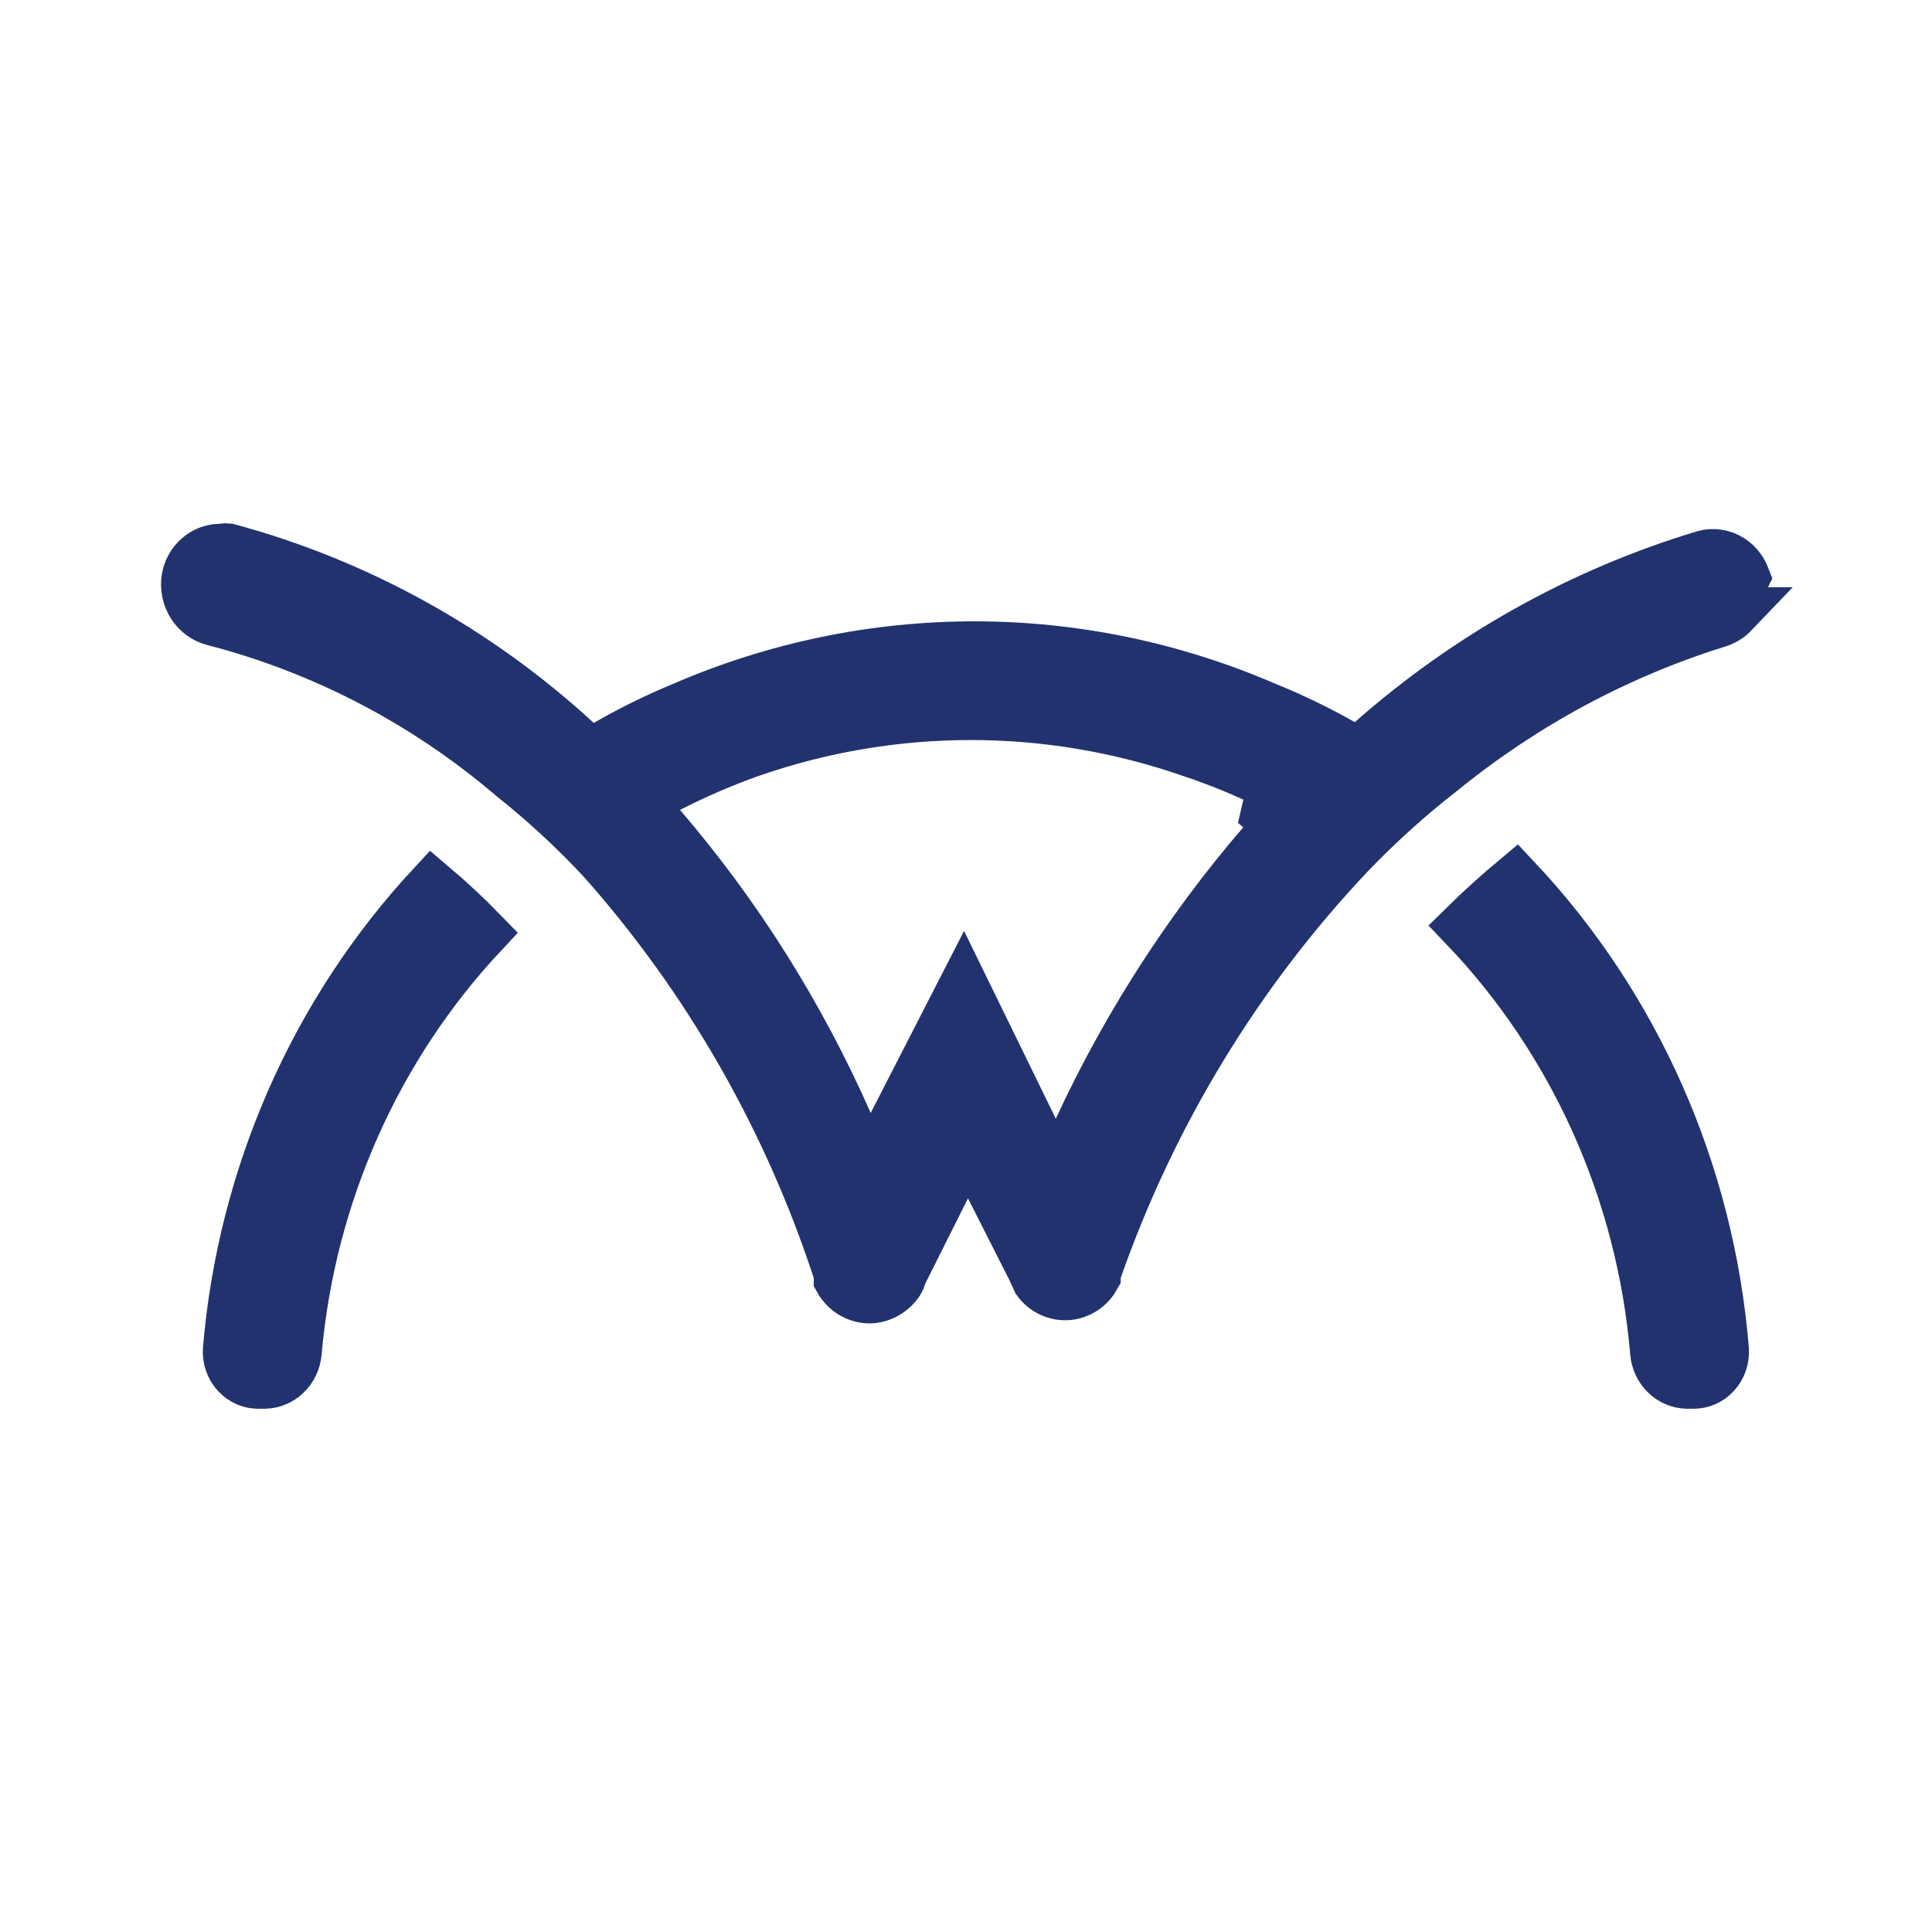 <svg width="38" height="38" viewBox="0 0 38 38" xmlns="http://www.w3.org/2000/svg">
<g id="Logo icon">
<g id="CW Icon">
<g id="Frame 64">
<path id="Vector" d="M5.828 26.593H5.828L5.827 26.598C5.814 26.765 5.741 26.919 5.625 27.031C5.512 27.142 5.365 27.203 5.214 27.208H5.097V27.208L5.088 27.208C5.008 27.21 4.929 27.194 4.854 27.162C4.78 27.13 4.712 27.082 4.655 27.02C4.598 26.958 4.553 26.884 4.525 26.802C4.496 26.721 4.485 26.634 4.49 26.547C4.78 23.121 6.198 19.904 8.499 17.424C8.845 17.717 9.177 18.027 9.494 18.353C7.398 20.59 6.103 23.496 5.828 26.593ZM28.799 18.214C29.125 17.893 29.464 17.586 29.814 17.294C32.169 19.797 33.615 23.064 33.899 26.547C33.905 26.634 33.893 26.72 33.865 26.802C33.836 26.884 33.792 26.958 33.735 27.02C33.678 27.082 33.61 27.13 33.535 27.162C33.461 27.194 33.382 27.21 33.302 27.208L33.302 27.208H33.293H33.176C33.025 27.203 32.878 27.142 32.764 27.031C32.649 26.919 32.576 26.765 32.562 26.598L32.562 26.595C32.294 23.434 30.961 20.472 28.799 18.214ZM34.03 12.05H34.092C34.007 12.139 33.901 12.204 33.787 12.238L33.787 12.238L33.782 12.24C31.812 12.854 29.974 13.843 28.36 15.154C27.714 15.656 27.105 16.205 26.537 16.798L26.534 16.801C24.333 19.132 22.642 21.917 21.571 24.97L21.543 25.05V25.105C21.495 25.193 21.43 25.269 21.353 25.329C21.254 25.404 21.139 25.451 21.019 25.464C20.899 25.477 20.778 25.456 20.667 25.404C20.567 25.356 20.477 25.283 20.409 25.19L20.303 24.959L20.299 24.95L20.294 24.941L19.485 23.343L19.037 22.457L18.592 23.345L17.752 25.023L17.73 25.067L17.717 25.115C17.707 25.149 17.693 25.181 17.674 25.21L17.674 25.21C17.607 25.31 17.519 25.39 17.418 25.445C17.318 25.5 17.207 25.529 17.096 25.53C16.965 25.528 16.836 25.486 16.724 25.41C16.635 25.348 16.559 25.265 16.505 25.167V25.135V25.055L16.48 24.979C15.502 21.996 13.931 19.253 11.866 16.924L11.866 16.924L11.858 16.915C11.307 16.323 10.714 15.774 10.083 15.272C8.37 13.809 6.358 12.759 4.195 12.201C4.029 12.157 3.882 12.051 3.784 11.898C3.687 11.745 3.648 11.559 3.676 11.376C3.704 11.215 3.785 11.071 3.902 10.968C4.019 10.864 4.165 10.807 4.316 10.803L4.352 10.803L4.387 10.796C4.418 10.791 4.45 10.79 4.481 10.794C7.027 11.482 9.378 12.781 11.34 14.587L11.61 14.836L11.928 14.652C12.412 14.374 12.913 14.127 13.427 13.914L13.427 13.914L13.434 13.911C15.248 13.126 17.196 12.721 19.164 12.721C21.131 12.721 23.08 13.126 24.894 13.911L24.894 13.911L24.905 13.915C25.418 14.123 25.919 14.365 26.402 14.639L26.712 14.814L26.979 14.578C28.885 12.897 31.116 11.653 33.525 10.928C33.61 10.905 33.698 10.9 33.784 10.913C33.873 10.926 33.958 10.957 34.035 11.006C34.112 11.054 34.18 11.119 34.233 11.197C34.266 11.244 34.292 11.296 34.313 11.35C34.311 11.354 34.309 11.359 34.308 11.363L34.03 12.05ZM23.417 14.784C20.611 13.812 17.572 13.813 14.767 14.786L14.767 14.786L14.763 14.787C14.211 14.984 13.671 15.217 13.148 15.484L12.582 15.773L12.995 16.255C14.495 18.002 15.732 19.97 16.668 22.092L17.091 23.053L17.57 22.119L18.951 19.427L20.317 22.222L20.779 23.166L21.22 22.213C22.233 20.027 23.559 18.011 25.154 16.231L24.904 16.007L25.035 15.45C24.511 15.19 23.97 14.967 23.417 14.784Z" fill="#22326E" stroke="#22326E"/>
</g>
</g>
</g>
</svg>
